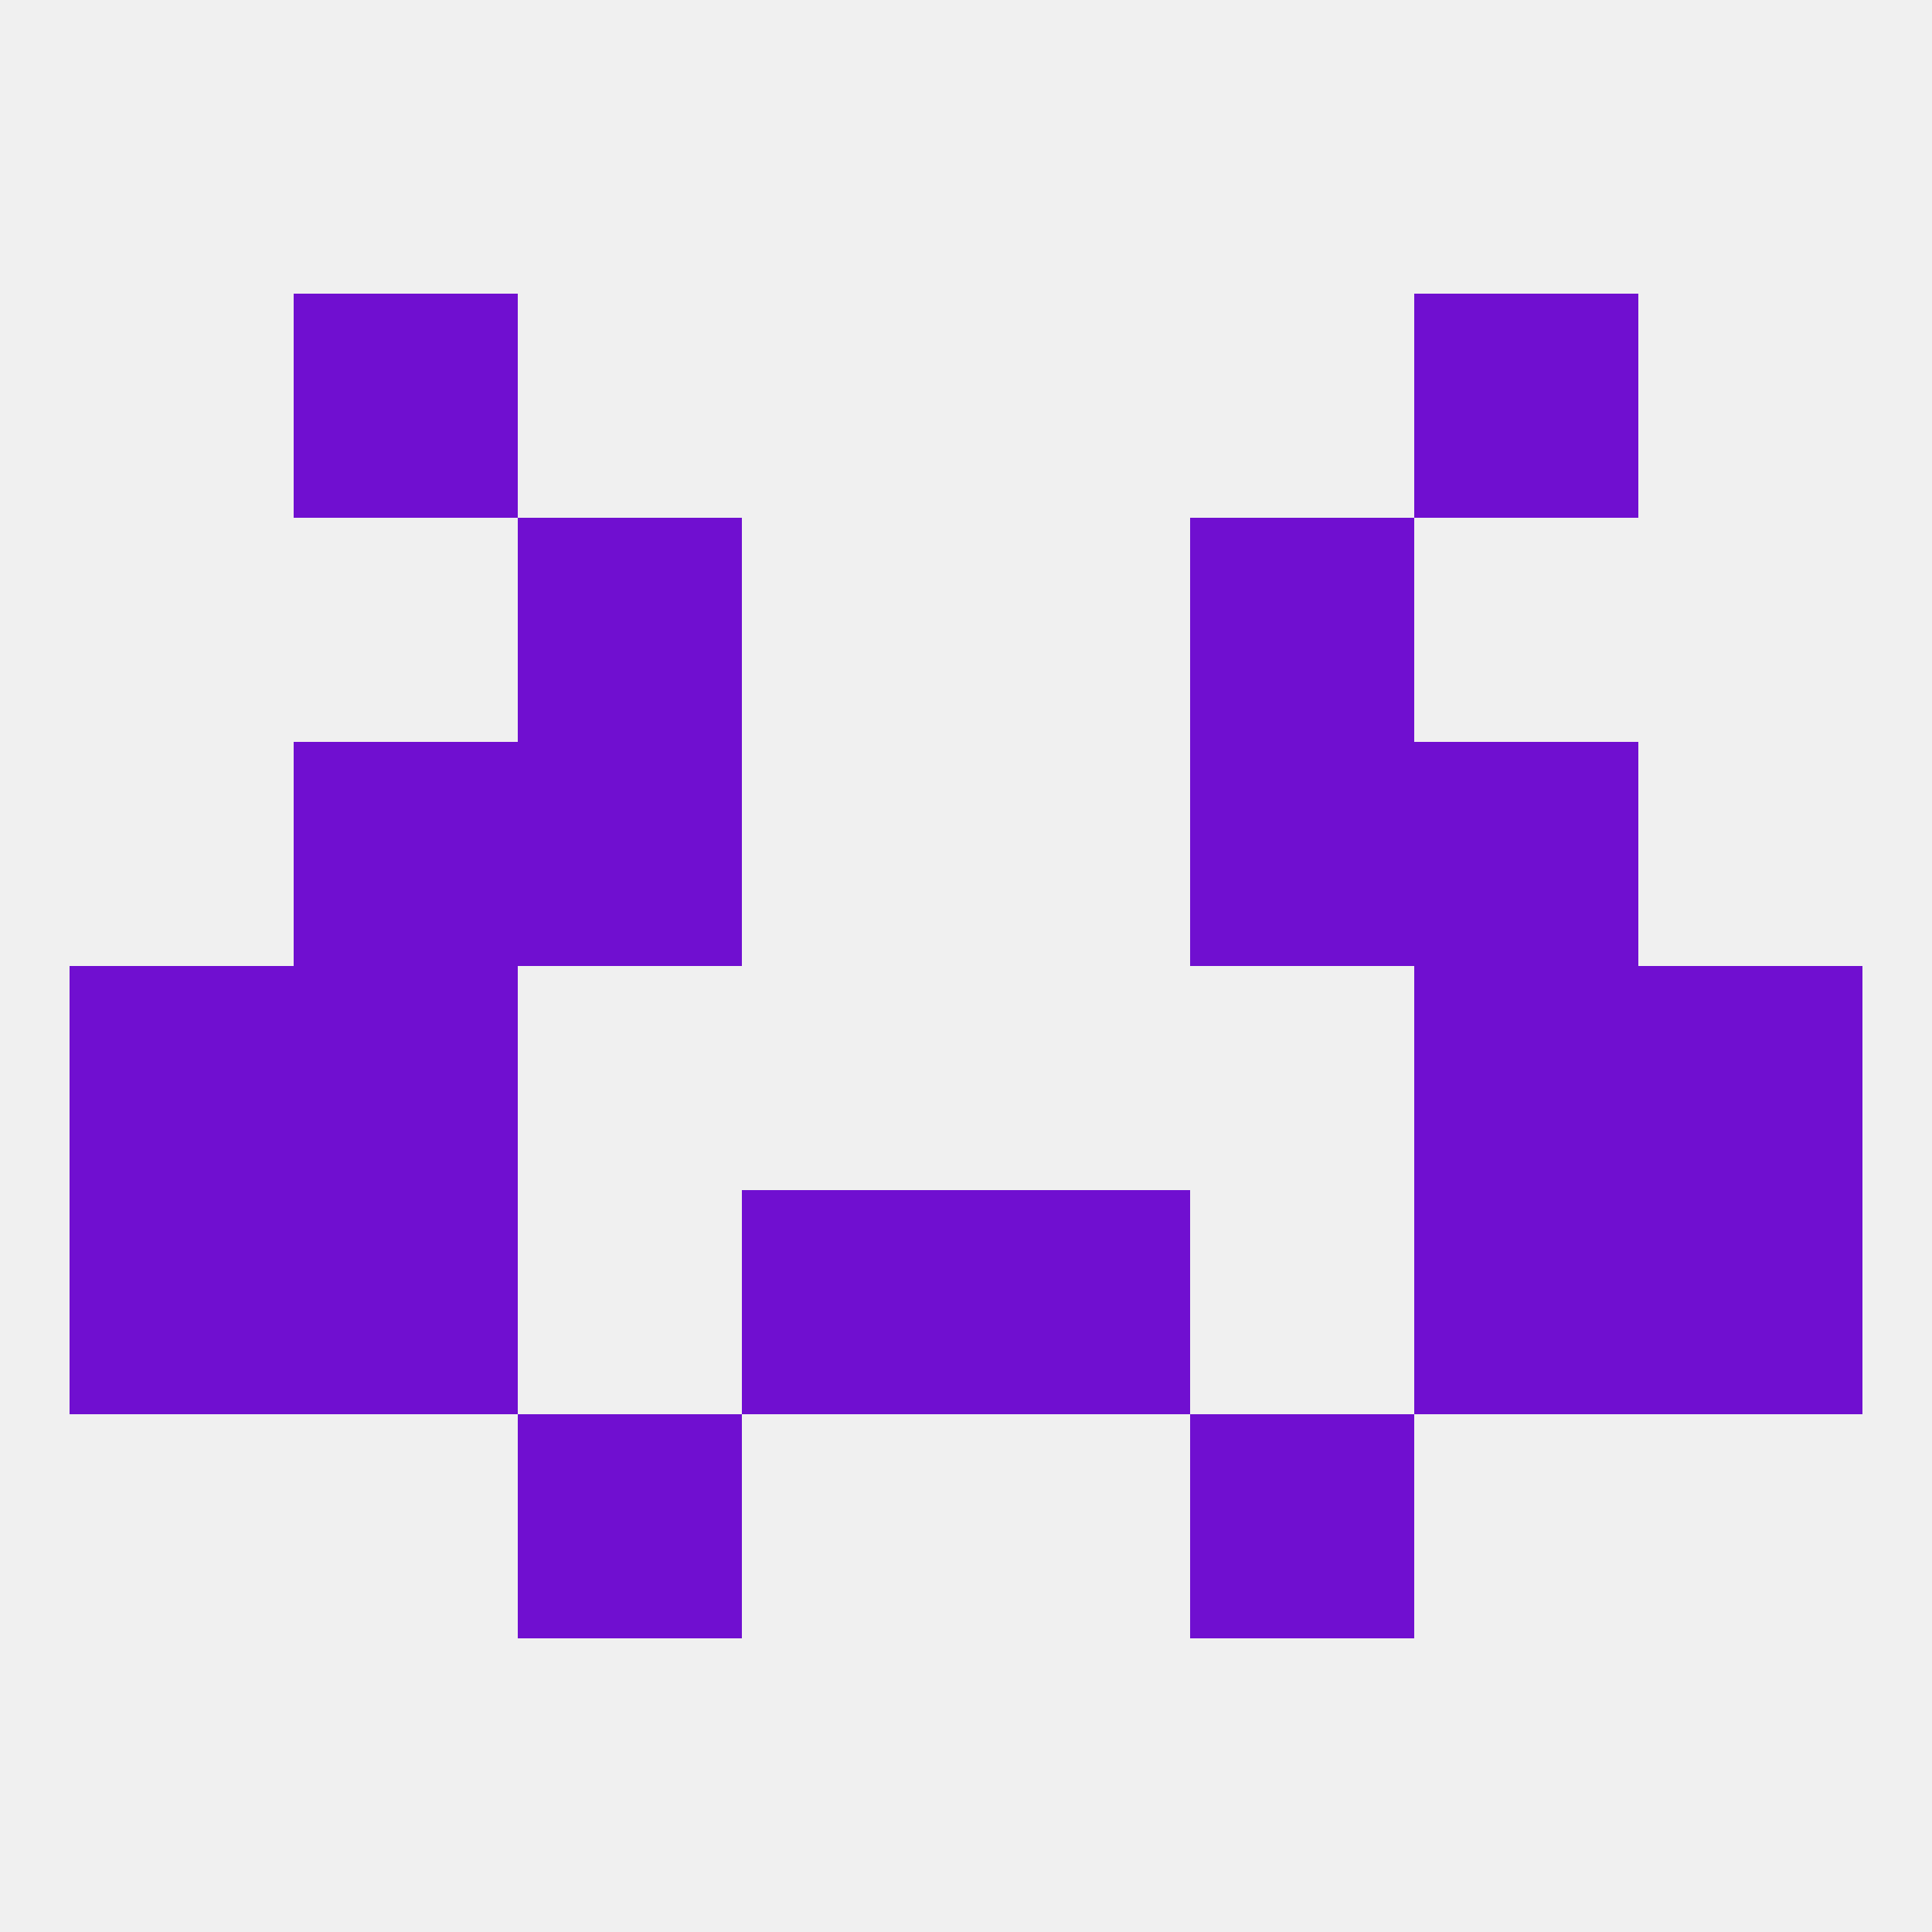 
<!--   <?xml version="1.0"?> -->
<svg version="1.1" baseprofile="full" xmlns="http://www.w3.org/2000/svg" xmlns:xlink="http://www.w3.org/1999/xlink" xmlns:ev="http://www.w3.org/2001/xml-events" width="250" height="250" viewBox="0 0 250 250" >
	<rect width="100%" height="100%" fill="rgba(240,240,240,255)"/>

	<rect x="38" y="38" width="29" height="29" fill="rgba(112,15,208,255)"/>
	<rect x="183" y="38" width="29" height="29" fill="rgba(112,15,208,255)"/>
	<rect x="9" y="125" width="29" height="29" fill="rgba(112,15,208,255)"/>
	<rect x="212" y="125" width="29" height="29" fill="rgba(112,15,208,255)"/>
	<rect x="38" y="125" width="29" height="29" fill="rgba(112,15,208,255)"/>
	<rect x="183" y="125" width="29" height="29" fill="rgba(112,15,208,255)"/>
	<rect x="125" y="154" width="29" height="29" fill="rgba(112,15,208,255)"/>
	<rect x="9" y="154" width="29" height="29" fill="rgba(112,15,208,255)"/>
	<rect x="212" y="154" width="29" height="29" fill="rgba(112,15,208,255)"/>
	<rect x="38" y="154" width="29" height="29" fill="rgba(112,15,208,255)"/>
	<rect x="183" y="154" width="29" height="29" fill="rgba(112,15,208,255)"/>
	<rect x="96" y="154" width="29" height="29" fill="rgba(112,15,208,255)"/>
	<rect x="38" y="96" width="29" height="29" fill="rgba(112,15,208,255)"/>
	<rect x="183" y="96" width="29" height="29" fill="rgba(112,15,208,255)"/>
	<rect x="67" y="96" width="29" height="29" fill="rgba(112,15,208,255)"/>
	<rect x="154" y="96" width="29" height="29" fill="rgba(112,15,208,255)"/>
	<rect x="67" y="183" width="29" height="29" fill="rgba(112,15,208,255)"/>
	<rect x="154" y="183" width="29" height="29" fill="rgba(112,15,208,255)"/>
	<rect x="67" y="67" width="29" height="29" fill="rgba(112,15,208,255)"/>
	<rect x="154" y="67" width="29" height="29" fill="rgba(112,15,208,255)"/>
</svg>
